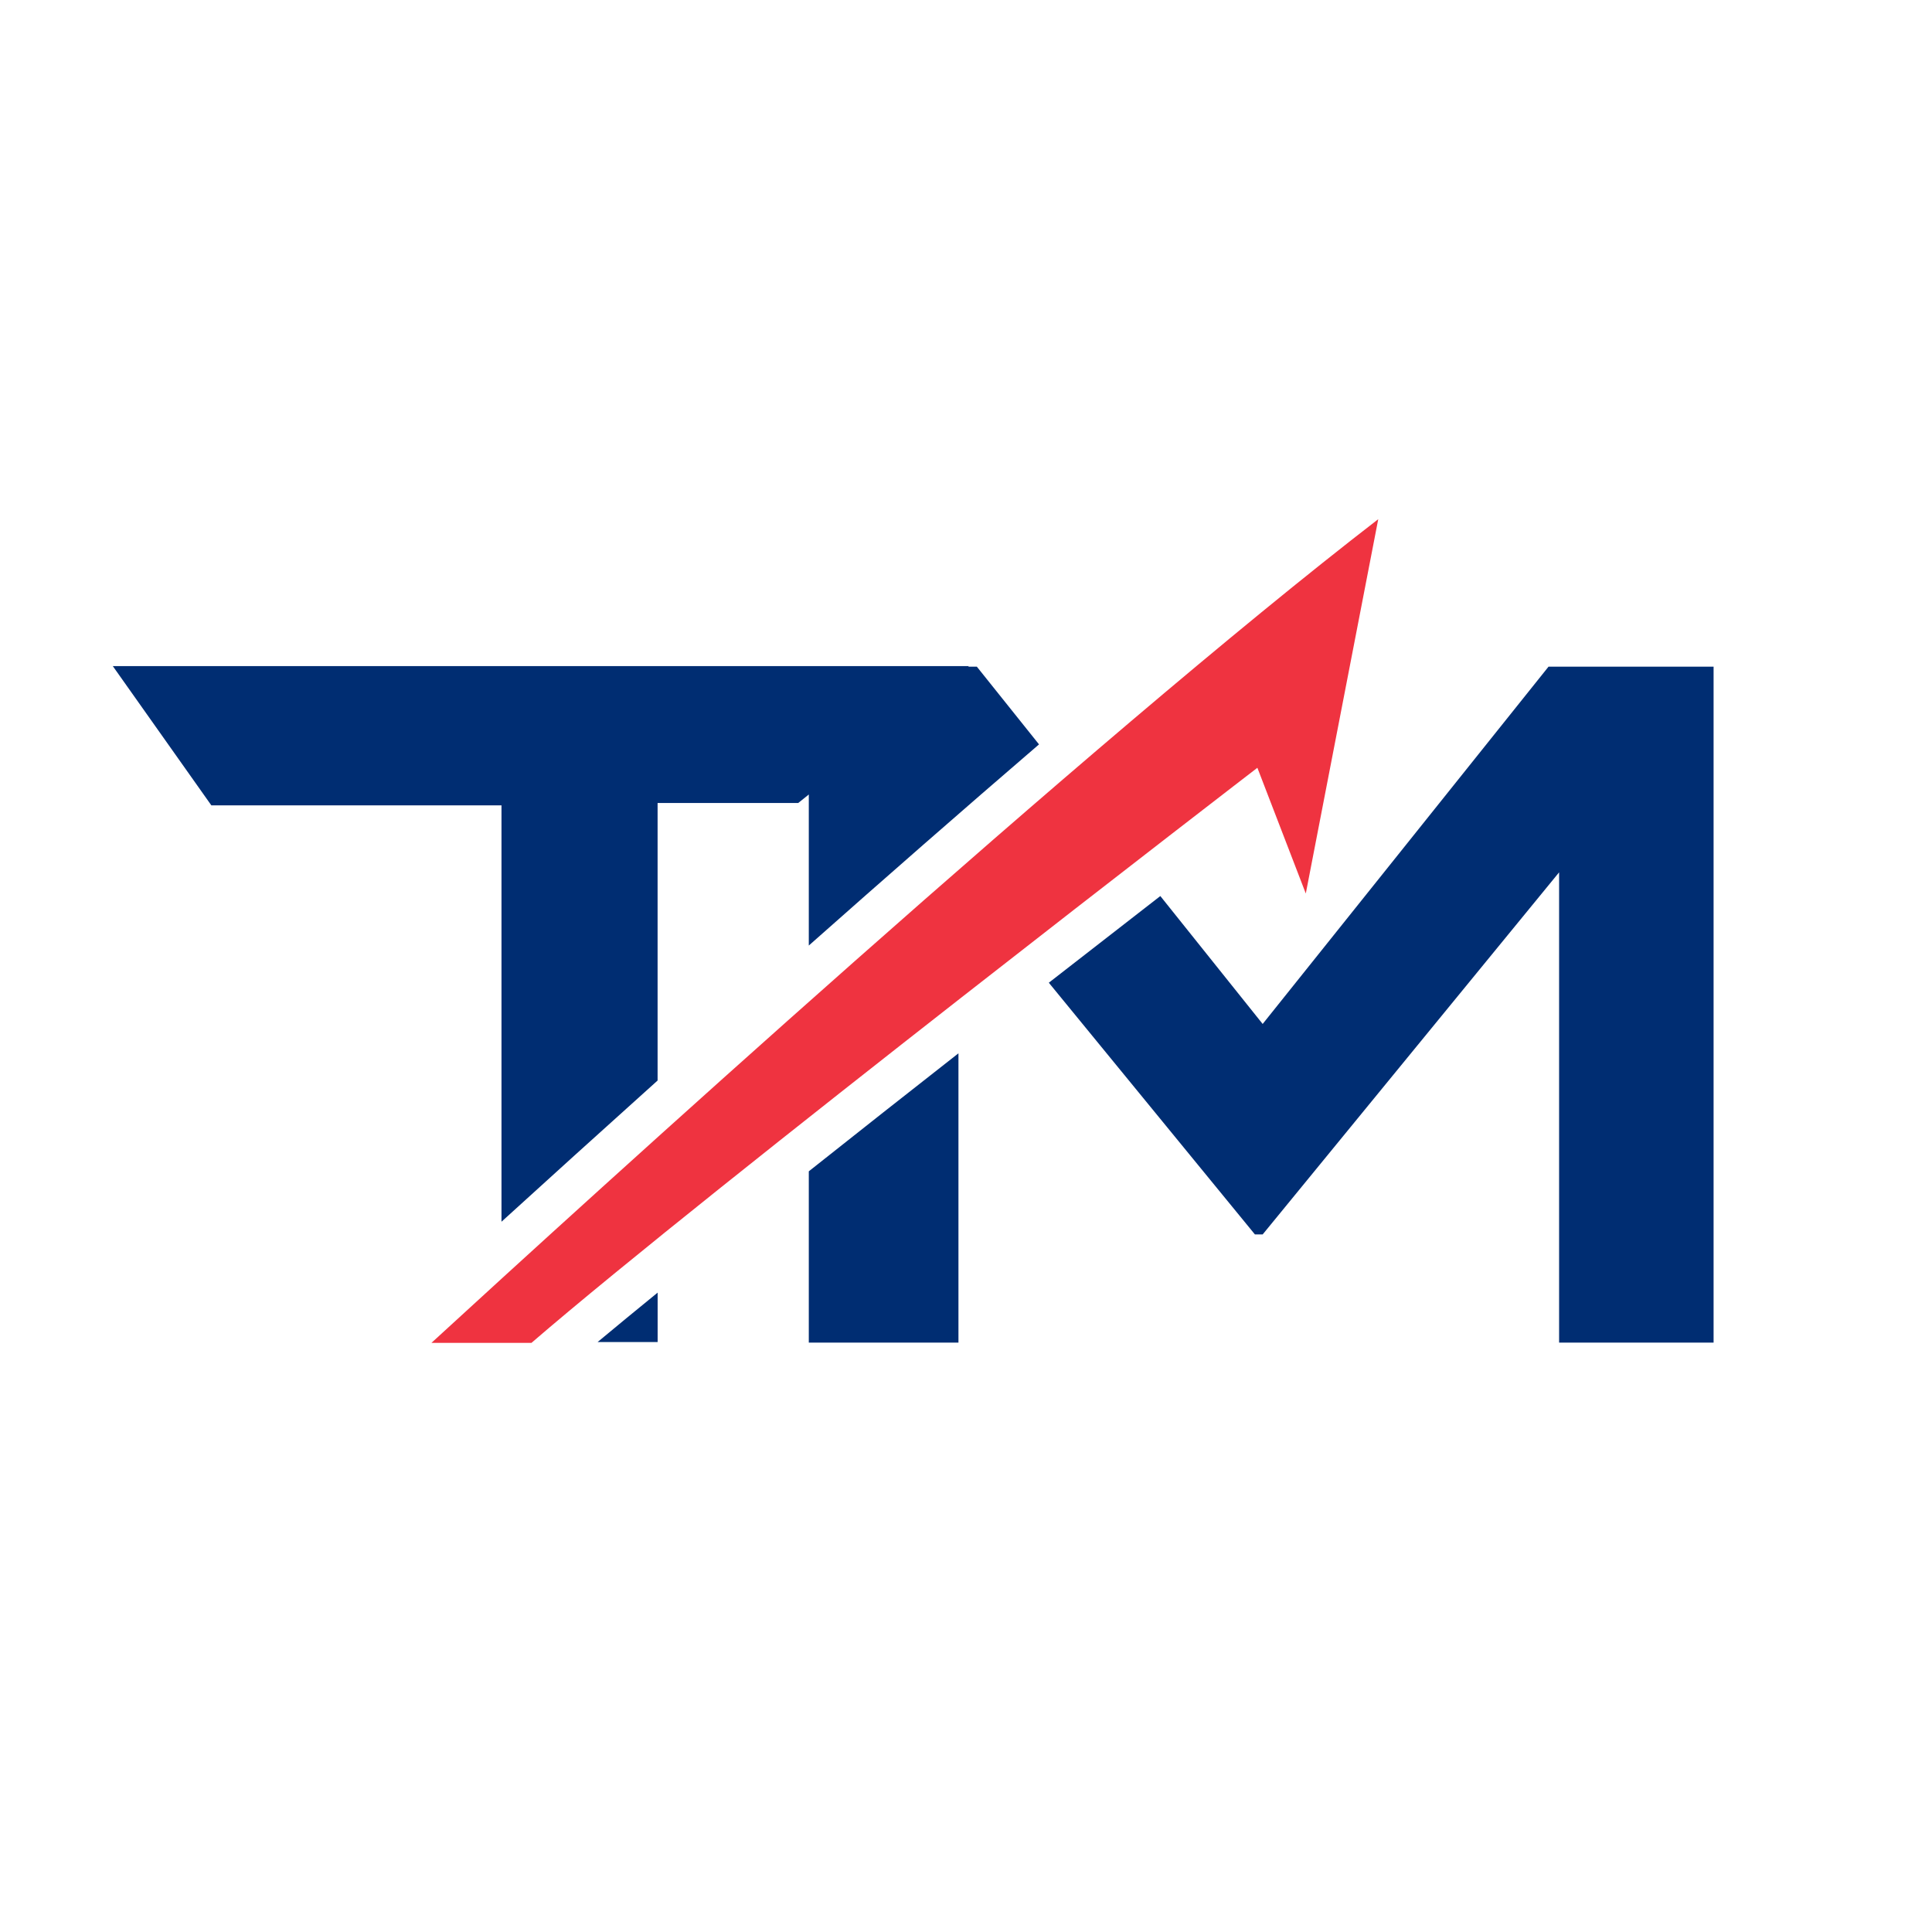 <svg xmlns="http://www.w3.org/2000/svg" id="Layer_1" data-name="Layer 1" viewBox="0 0 512 512"><defs><style>      .cls-1 {        fill: none;      }      .cls-2 {        fill: #ef3340;      }      .cls-3 {        fill: #002d72;      }    </style></defs><rect class="cls-1" width="512" height="512"></rect><g><path class="cls-2" d="M114.33,355.87h26.52c47.54-41.02,192.37-152.4,192.37-152.4l12.83,33.32,19.2-99.2c-75.96,58.54-210.04,180.75-250.92,218.29Z"></path><g><path class="cls-3" d="M132.9,323.77c11.85-10.78,25.92-23.54,41.37-37.42,0-24.48,0-48.94,0-73.55,12.58,0,24.97,0,37.27,0l2.8-2.25v40.03c19.9-17.64,40.7-35.85,61.01-53.31l-16.48-20.6h-2.29l.18-.14c-75.82,0-150.93,0-226.86,0,9.09,12.84,17.52,24.76,26.11,36.9,25.77,0,50.91,0,76.89,0,0,37.14,0,73.81,0,110.35Z"></path><path class="cls-3" d="M214.34,310.41v45.39s39.66,0,39.66,0v-76.66c-13.14,10.3-26.65,20.93-39.66,31.27Z"></path><path class="cls-3" d="M410.37,176.68l-75.75,94.68-27.12-33.9c-8.75,6.78-18.78,14.58-29.55,22.97l54.62,66.71h2.05l39.28-47.98,39.28-47.98v124.62s40.94,0,40.94,0v-89.56s0-89.57,0-89.57h-43.76Z"></path><path class="cls-3" d="M158.38,355.66c5.25,0,10.51,0,15.9,0,0-4.38,0-8.73,0-13.1-5.77,4.7-11.1,9.09-15.9,13.09Z"></path></g></g></svg>